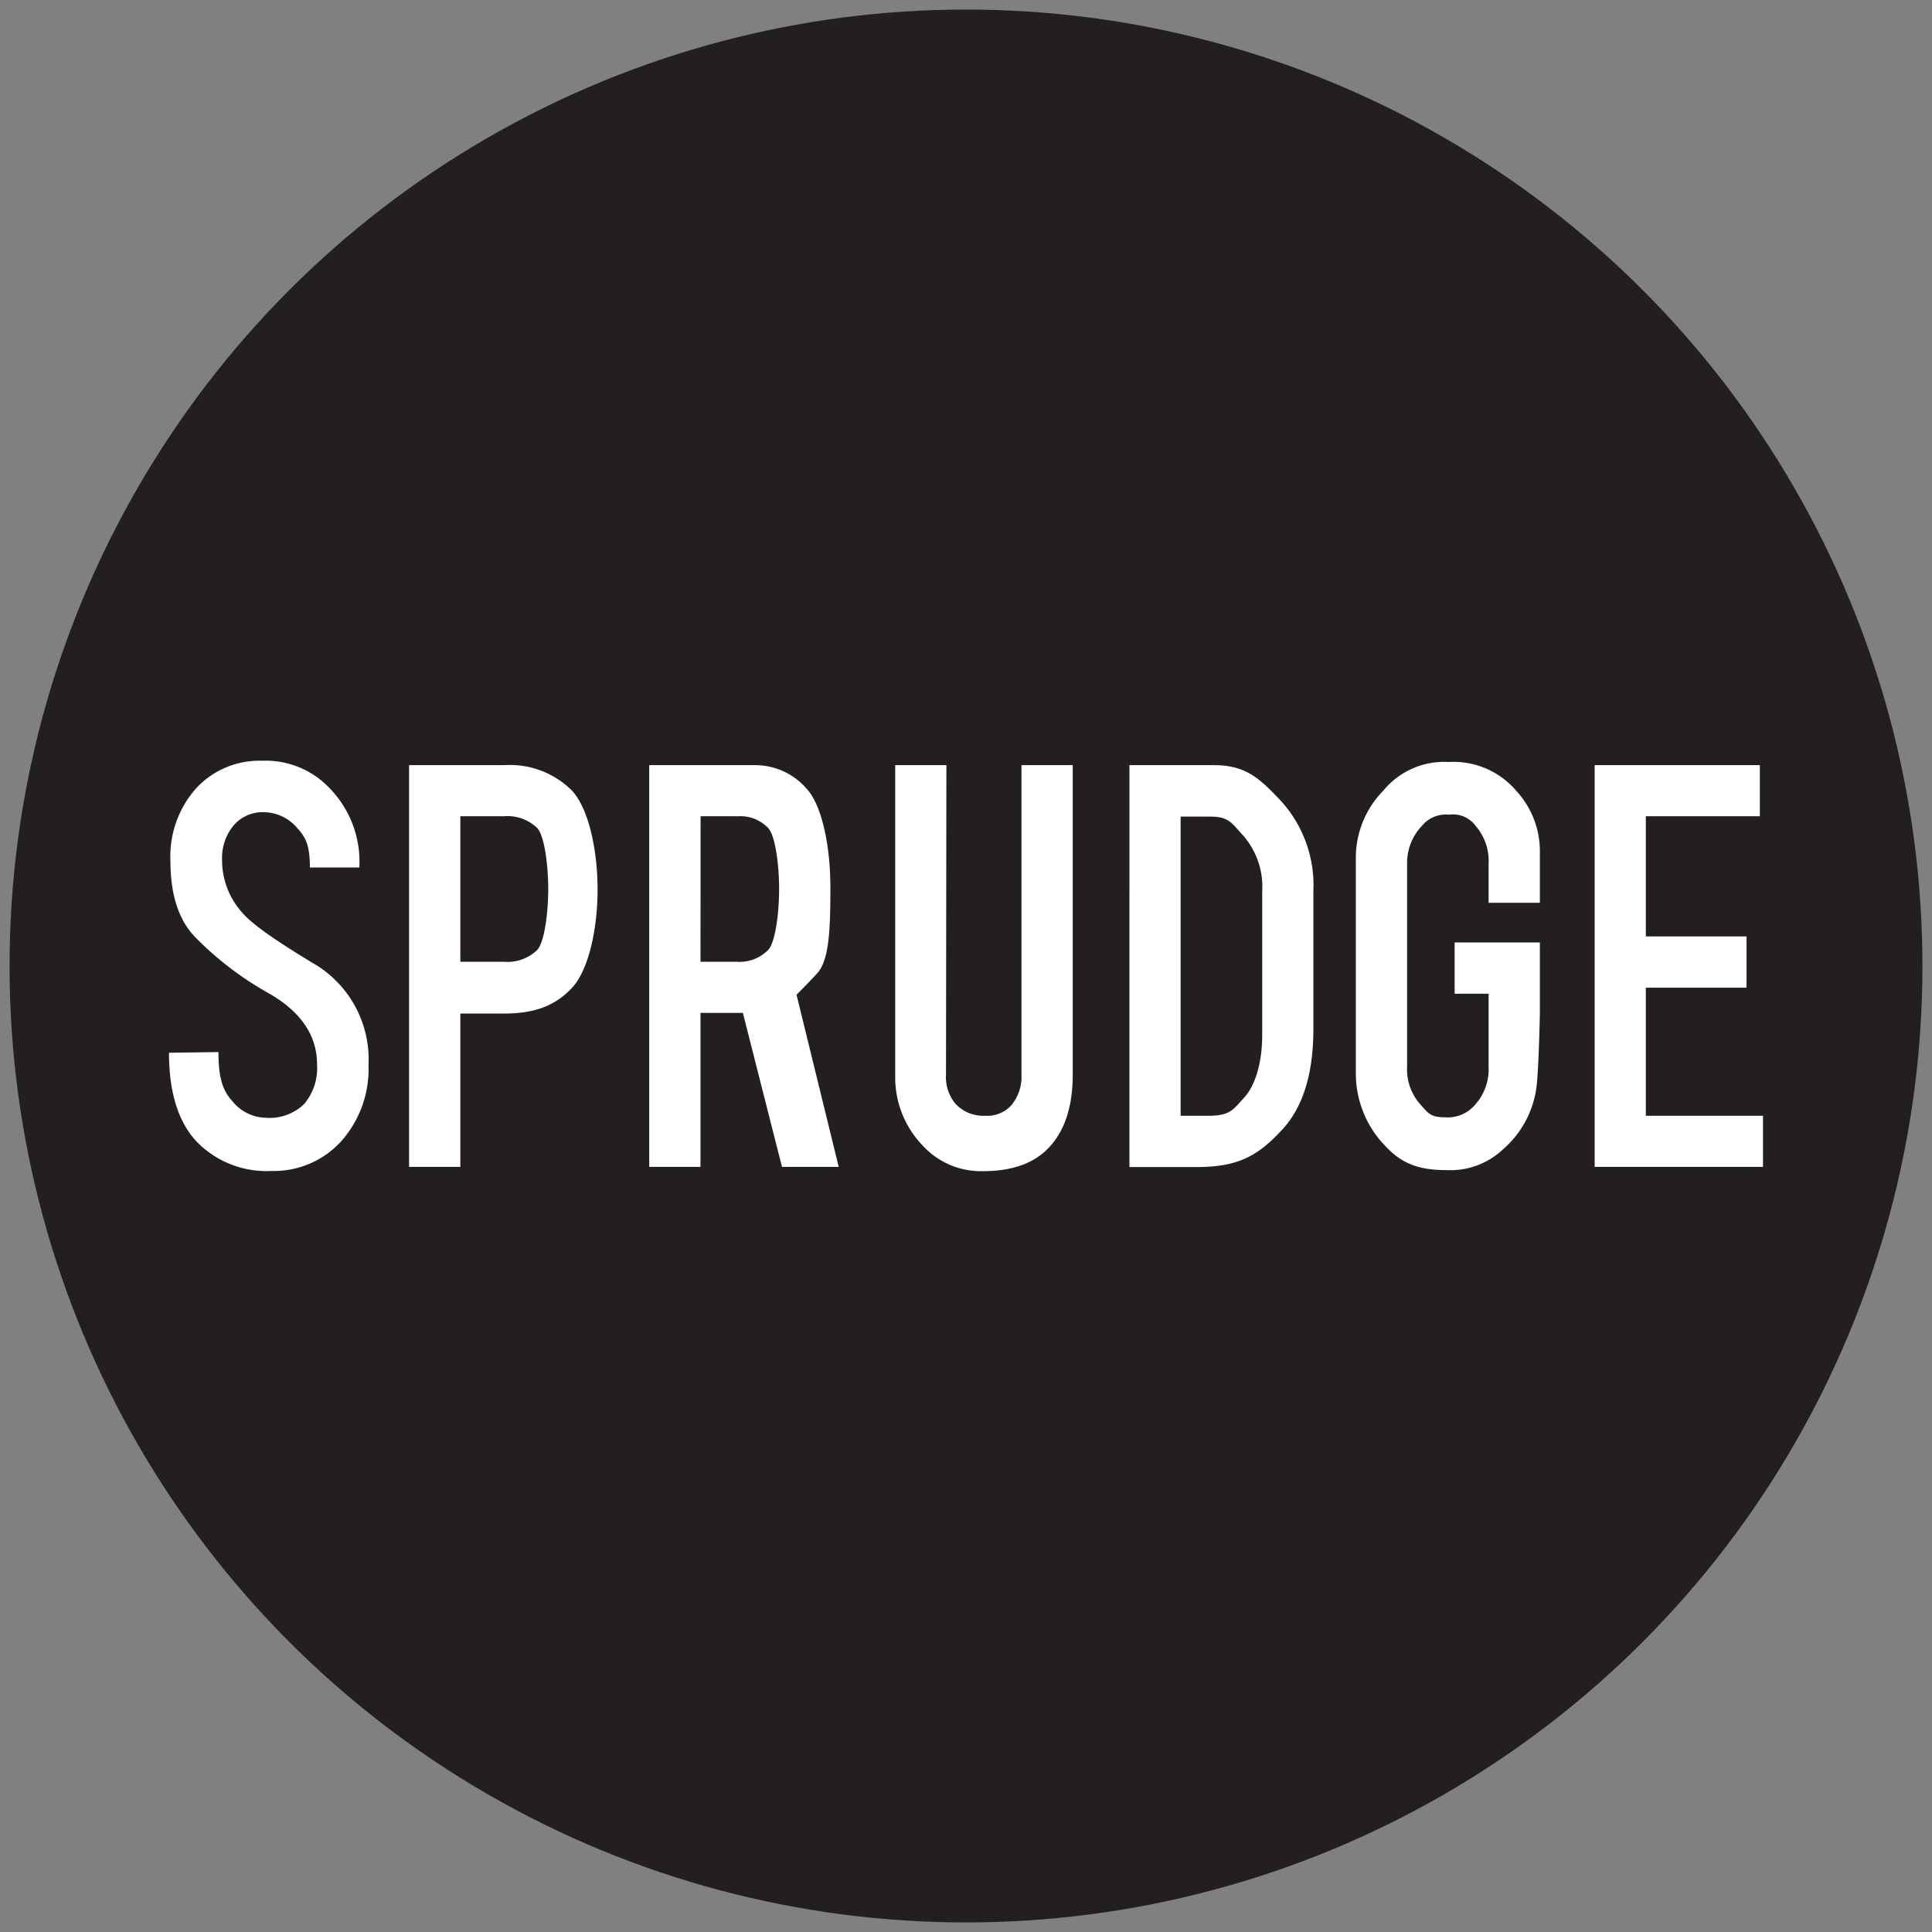 <svg id="レイヤー_1" data-name="レイヤー 1" xmlns="http://www.w3.org/2000/svg" viewBox="0 0 202 202"><rect x="0" y="0" width="202" height="202" fill="#808080" stroke="none"/><defs><style>.cls-1{fill:#231f20;}.cls-2{fill:#fff;}</style></defs><title>アートボード 1</title><circle class="cls-1" cx="101" cy="101" r="100"/><path class="cls-2" d="M34.51,82.46a11,11,0,0,1,3.06,8.24H32.4c0-2.33-.44-3.17-1.33-4.13a4.64,4.64,0,0,0-3.45-1.65,4,4,0,0,0-3.06,1.23,5.27,5.27,0,0,0-1.34,3.71,8.18,8.18,0,0,0,2.3,5.77c1,1.1,3.37,2.75,7.08,5a11.62,11.62,0,0,1,5.93,10.71,11.36,11.36,0,0,1-2.87,8,9.51,9.51,0,0,1-7.27,3.09,10.18,10.18,0,0,1-7.85-3.09q-2.87-3.09-2.87-9.27l5.17-.07c0,2.88.51,4.12,1.53,5.22a4.61,4.61,0,0,0,3.44,1.65,5.19,5.19,0,0,0,4-1.45,5.84,5.84,0,0,0,1.34-4.12q0-4.53-5-7.42a33.71,33.71,0,0,1-7.84-6c-1.66-1.78-2.49-4.4-2.49-7.83a10.72,10.72,0,0,1,2.68-7.62,9,9,0,0,1,6.89-2.89A9.2,9.2,0,0,1,34.51,82.46Z"/><path class="cls-2" d="M59.8,82.66C61.59,84.59,62.48,89,62.48,93s-.89,8.37-2.68,10.29-4,2.68-7.08,2.68H48.13V122H42.77V80h9.95A9.18,9.18,0,0,1,59.8,82.66Zm-11.67,17.9h4.59a4.46,4.46,0,0,0,3.45-1.24c.76-.82,1.15-3.9,1.15-6.37s-.39-5.55-1.15-6.37a4.46,4.46,0,0,0-3.45-1.24H48.13Z"/><path class="cls-2" d="M84.33,82.46c1.66,1.78,2.49,6.16,2.49,10.28s-.08,7.6-1.36,9S83.28,104,83.28,104l4.41,18H81.76l-4.09-16.1H73.24V122H67.88V80H79A7.09,7.09,0,0,1,84.33,82.46Zm-11.09,18.1h3.82a4.21,4.21,0,0,0,3.26-1.24c.76-.82,1.14-3.9,1.14-6.37s-.38-5.55-1.14-6.37a4,4,0,0,0-3.07-1.24h-4Z"/><path class="cls-2" d="M98.91,112.33a4.37,4.37,0,0,0,1,3.09,4,4,0,0,0,3.06,1.24,3.47,3.47,0,0,0,2.68-1,4.64,4.64,0,0,0,1.15-3.3V80h5.36v32.35q0,5-2.49,7.63c-1.53,1.64-3.83,2.47-6.89,2.47a8.24,8.24,0,0,1-6.31-2.68,10.23,10.23,0,0,1-2.87-7.21V80h5.35Z"/><path class="cls-2" d="M134.07,83.9a13.09,13.09,0,0,1,3.25,9.27v14.42q0,7-3.25,10.51c-2.42,2.61-4.44,3.92-8.9,3.92h-7.08V80h8.8C130.2,80,131.65,81.29,134.07,83.9Zm-10.63,32.76h2.87c2.3,0,2.59-.62,3.74-1.86s1.92-3.57,1.92-6.59v-15a8.16,8.16,0,0,0-1.92-5.77c-1.28-1.37-1.51-2.06-3.54-2.06h-3.07Z"/><path class="cls-2" d="M158.51,82.66a9.34,9.34,0,0,1,2.49,6.6v5.13h-5.36v-4.1a5.55,5.55,0,0,0-1.34-3.92,2.93,2.93,0,0,0-2.78-1.19,3.23,3.23,0,0,0-2.87,1.19,5.58,5.58,0,0,0-1.53,3.92v21.22a5.48,5.48,0,0,0,1.34,3.91c.89,1,1.11,1.4,2.64,1.4a3.75,3.75,0,0,0,3.2-1.4,5.52,5.52,0,0,0,1.34-3.91V103.9h-3.55V98.54H161V106s-.1,5-.29,7a10.38,10.38,0,0,1-3.6,7.2,8,8,0,0,1-5.87,2.14c-3.06,0-4.76-.76-6.42-2.54a10.87,10.87,0,0,1-3.06-7.62V89.67a10,10,0,0,1,2.87-7,8.23,8.23,0,0,1,6.84-3A8.61,8.61,0,0,1,158.51,82.66Z"/><path class="cls-2" d="M184,85.34H172.08V97.91h10.53v5.36H172.08v13.39h12.25V122h-17.6V80H184Z"/></svg>